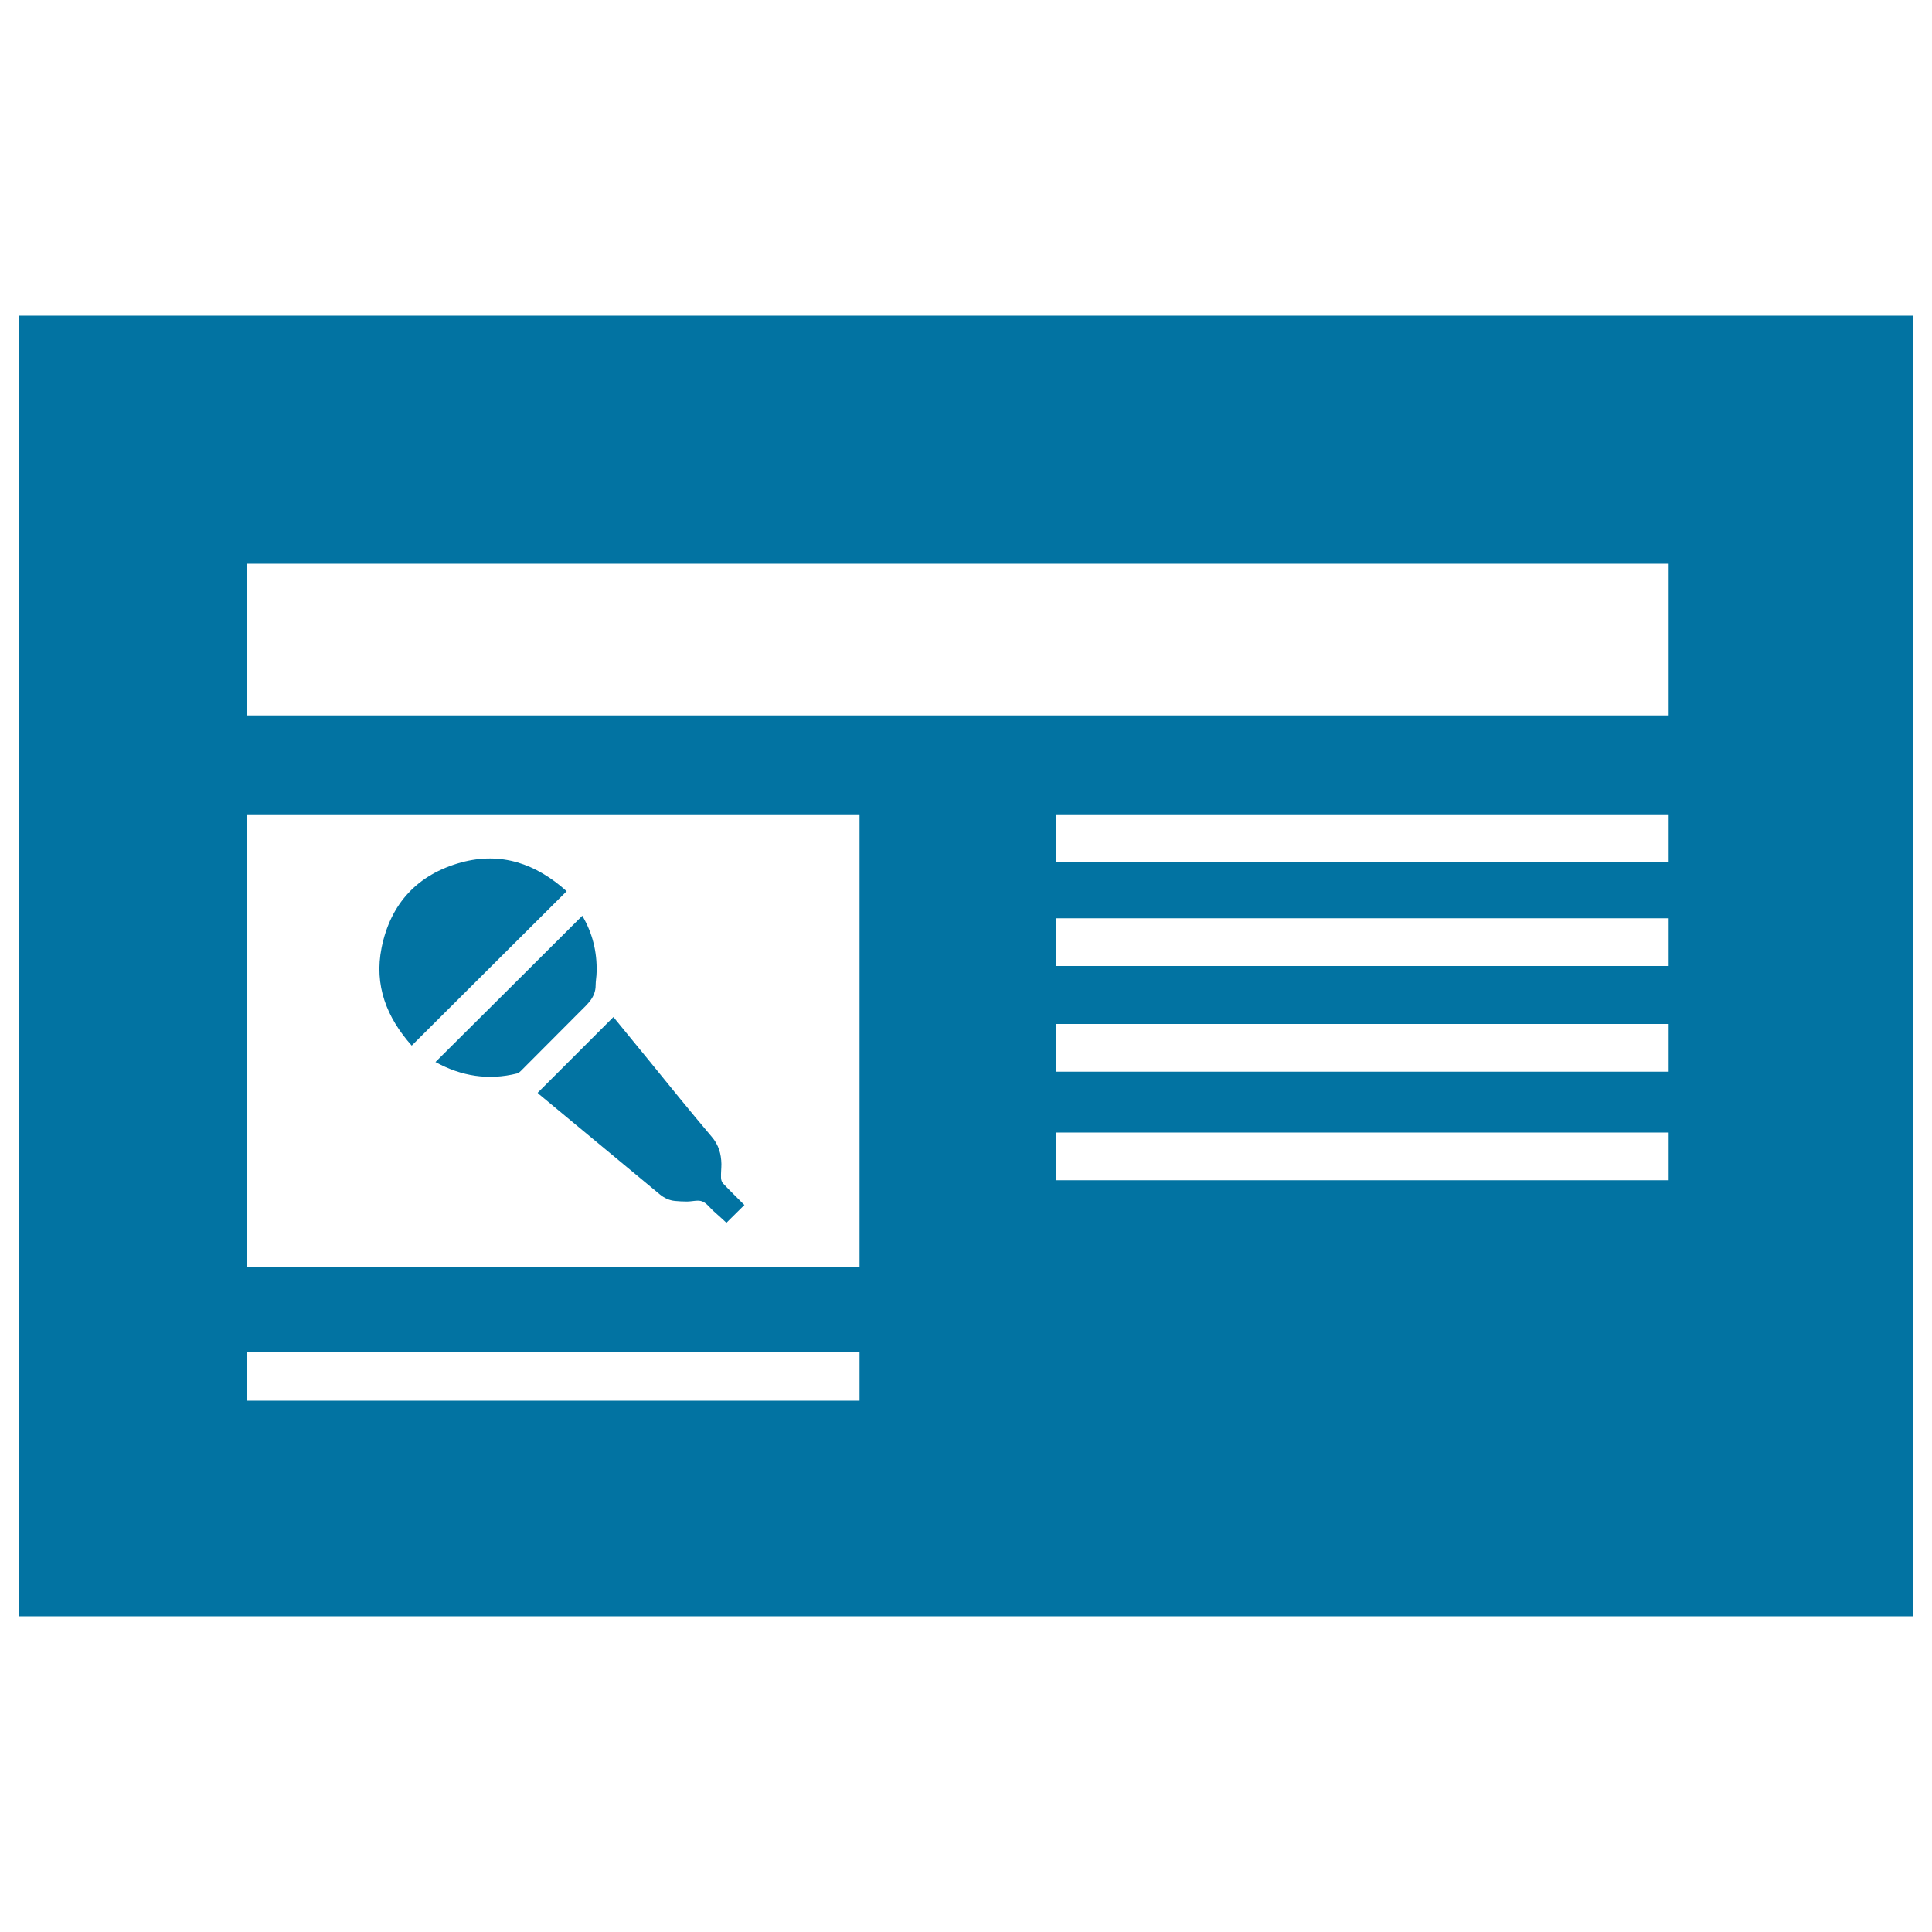 <svg xmlns="http://www.w3.org/2000/svg" viewBox="0 0 1000 1000" style="fill:#0273a2">
<title>Access card SVG icon</title>
<path d="M279.3,566.6c20.7,17.2,41.5,34.4,62.2,51.6c2.3,1.9,4.9,3.1,7.8,3.4c2.1,0.2,4.2,0.3,6.3,0.3c2.6,0,5.6-0.9,7.8-0.1c2.4,0.9,4.1,3.5,6.2,5.3c2.2,2,4.5,4,6.4,5.8c3.2-3.2,6.2-6.1,9.3-9.2c-3.6-3.6-7.4-7.3-11-11.1c-0.7-0.7-1.1-2-1.1-3c-0.1-2.4,0.2-4.8,0.2-7.1c-0.1-5.2-1.4-9.9-5-14.1c-11.2-13.2-22-26.6-32.9-40c-6-7.4-12.1-14.7-18-22c-13.1,13.1-26.1,26.1-39.2,39.2C278.5,565.9,278.9,566.3,279.3,566.6z"/><path d="M10,163.4v673.2h980V163.4H10z M444.9,725h-317v-25.1h317V725z M444.9,655.6h-317V421.5h317V655.6z M863.7,610.9h-317v-24.7h317V610.9z M863.7,554.7h-317V530h317V554.7z M863.7,500h-317v-24.7h317V500z M863.7,446.2h-317v-24.7h317V446.2z M127.9,370.3v-78.5h735.8v78.5H127.9z"/><path d="M293.3,461.3c-15.9-14.3-33.9-20.5-54.6-14.9c-22.6,6.2-36.6,21.3-41.2,44.2c-3.9,19.4,2.6,36,15.6,50.6C239.9,514.5,266.5,488,293.3,461.3z"/><path d="M267.7,555.6c0.7-0.2,1.4-0.8,1.9-1.3c10.2-10.2,20.4-20.5,30.6-30.7c3.9-3.9,8.1-7.4,8.1-13.6c0-2.3,0.5-4.6,0.5-6.9c0.3-10.5-2.2-20.3-7.4-29.1c-25.3,25.2-50.5,50.4-76,75.7C238.8,557.1,252.9,559.3,267.7,555.6z"/>
</svg>